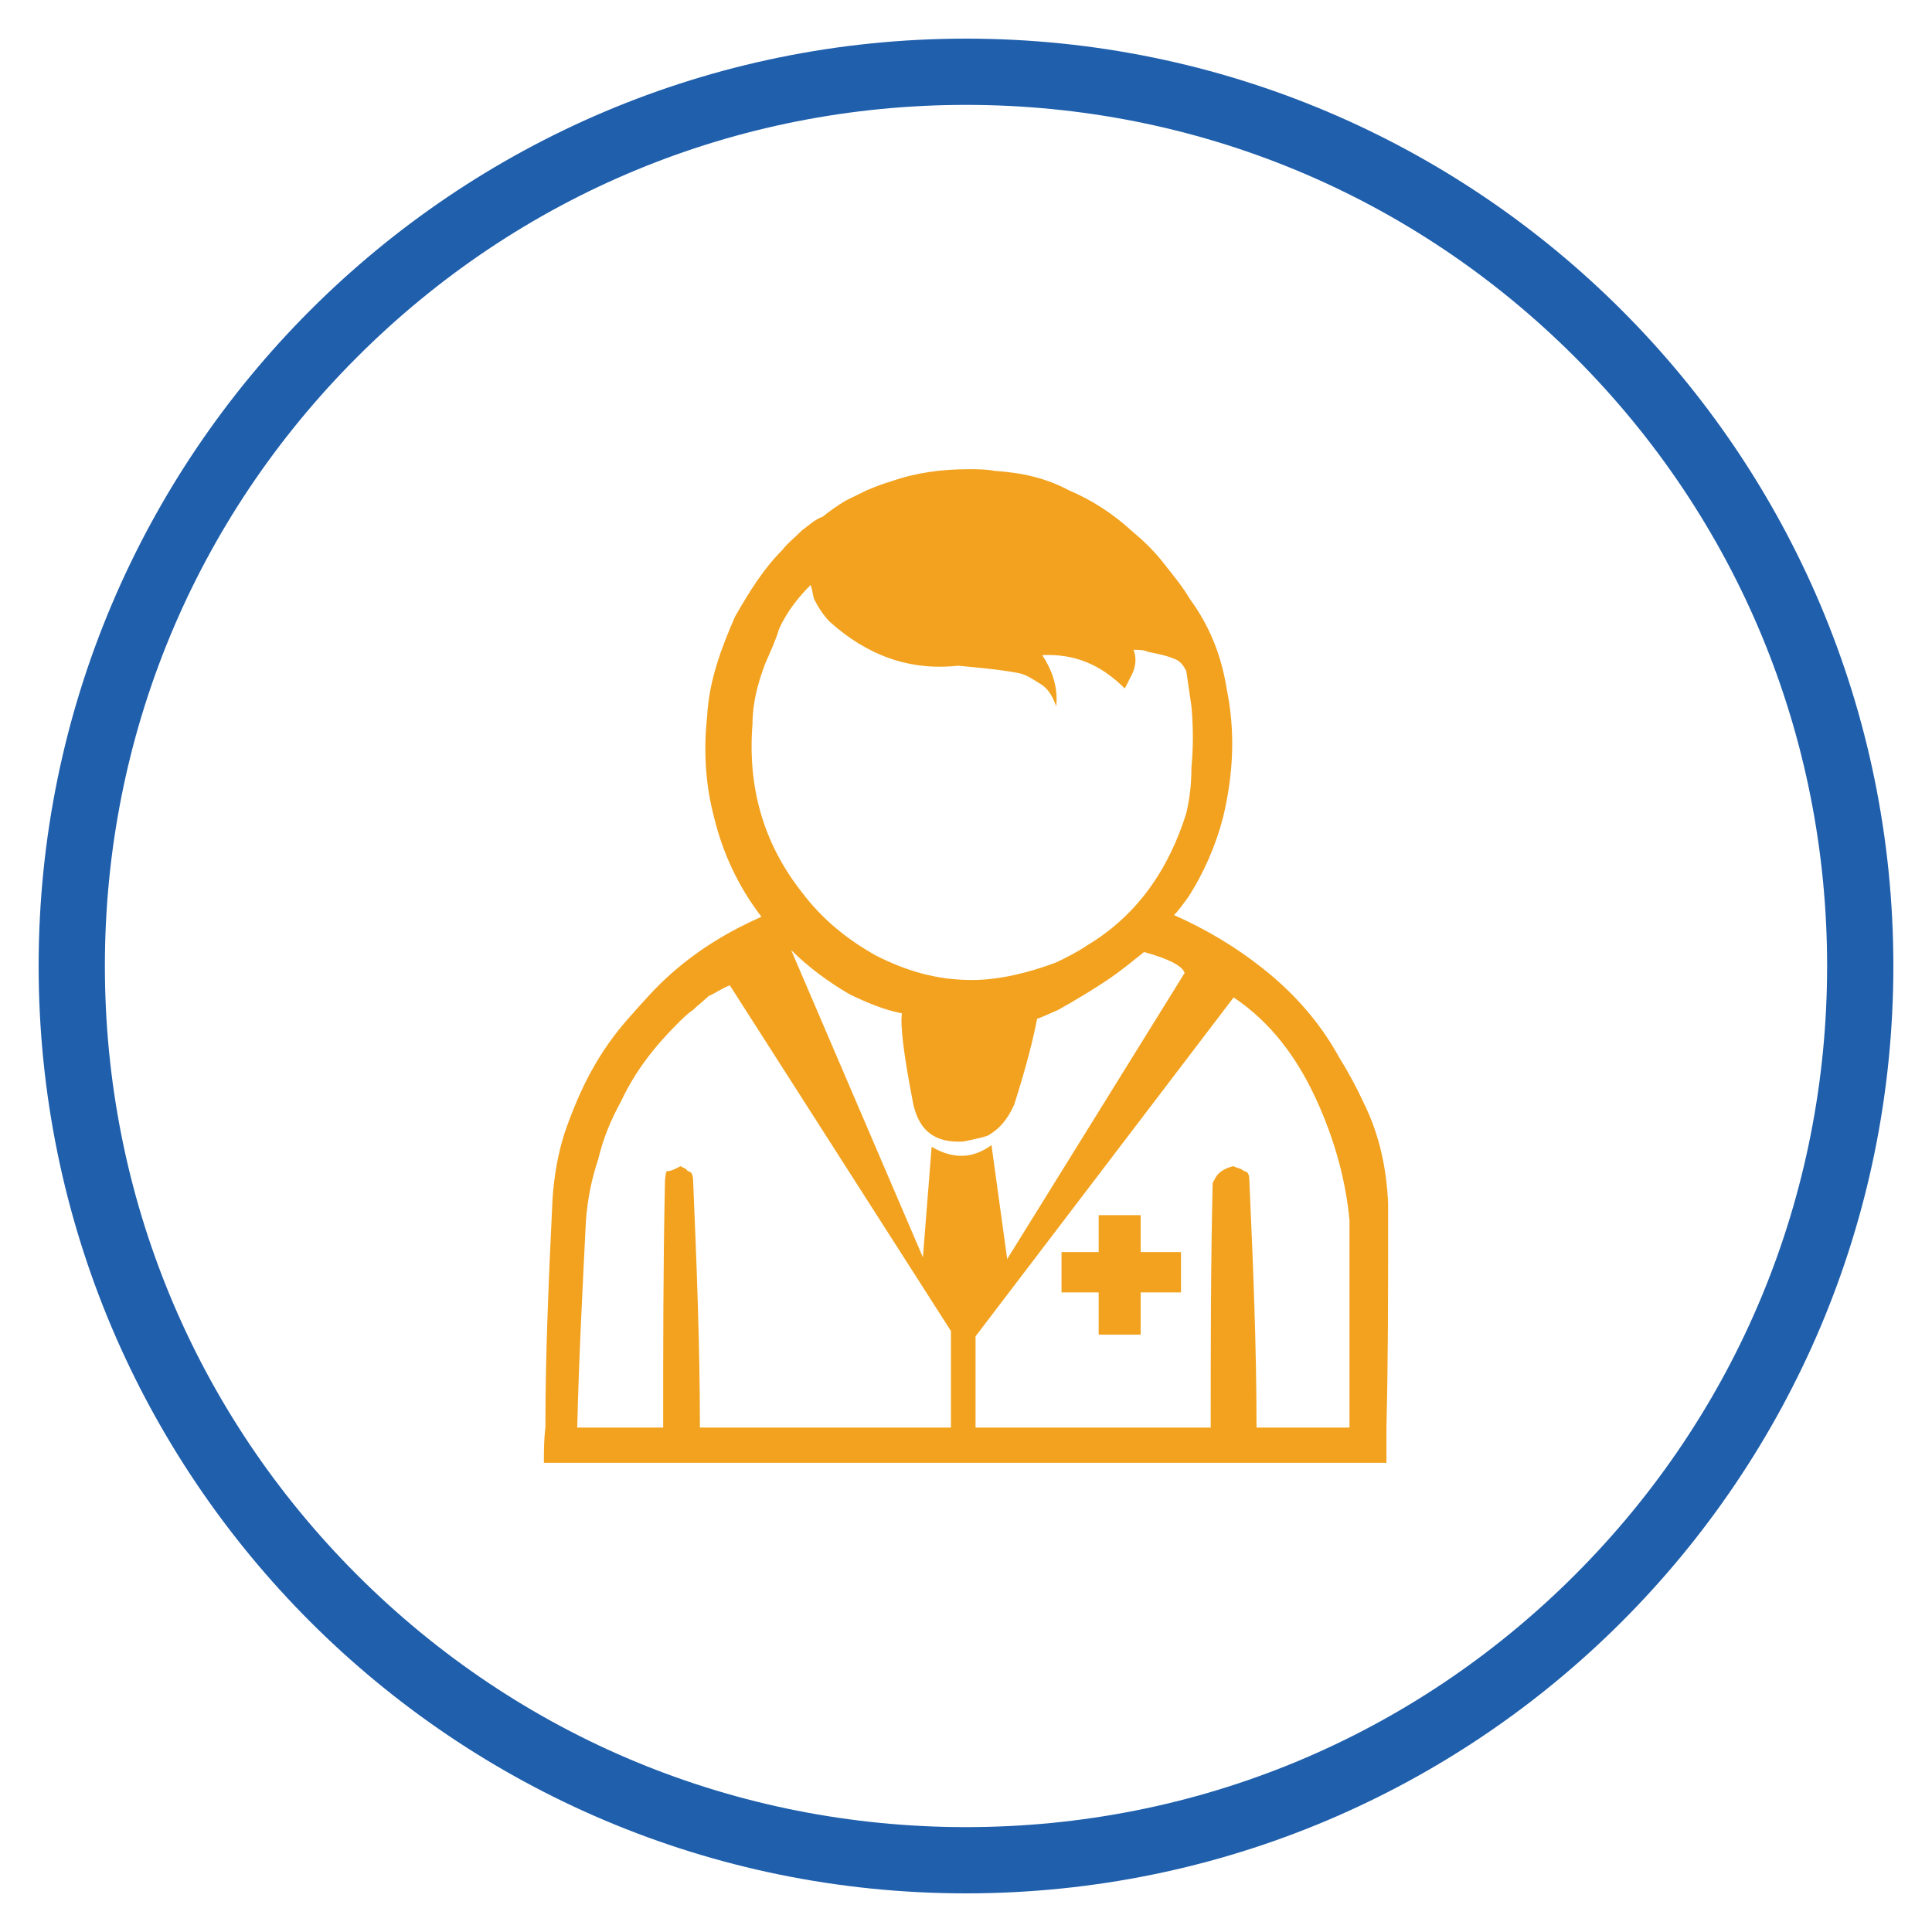 <?xml version="1.0" encoding="utf-8"?>
<!-- Generator: Adobe Illustrator 16.0.0, SVG Export Plug-In . SVG Version: 6.00 Build 0)  -->
<!DOCTYPE svg PUBLIC "-//W3C//DTD SVG 1.1//EN" "http://www.w3.org/Graphics/SVG/1.1/DTD/svg11.dtd">
<svg version="1.1" id="Layer_1" xmlns="http://www.w3.org/2000/svg" xmlns:xlink="http://www.w3.org/1999/xlink" x="0px" y="0px"
	 width="350px" height="350px" viewBox="0 0 350 350" enable-background="new 0 0 350 350" xml:space="preserve">
<path fill="#1F5FAC" d="M175,19c41.669,0,80.844,16.227,110.309,45.691C314.773,94.155,331,133.331,331,175
	s-16.227,80.844-45.691,110.309C255.845,314.774,216.669,331,175,331s-80.844-16.227-110.309-45.691
	C35.226,255.845,19,216.669,19,175S35.227,94.156,64.691,64.691C94.155,35.226,133.331,19,175,19 M175,7C82.216,7,7,82.216,7,175
	s75.216,168,168,168s168-75.216,168-168S267.784,7,175,7L175,7z"/>
<g>
	<path fill="#F2A21E" d="M193.609,88.807c-4.148-2.229-8.578-3.188-13.375-3.498C178.656,85,177.078,85,175.469,85
		c-4.772,0-9.539,0.617-14,2.195c-1.266,0.344-2.844,0.961-4.422,1.61c-1.305,0.652-2.57,1.271-3.844,1.888
		c-1.578,0.961-2.539,1.612-4.117,2.881c-1.609,0.617-2.531,1.578-3.836,2.539c-1.273,1.303-2.539,2.229-3.5,3.498
		c-3.5,3.498-6.039,7.647-8.578,12.073c-2.539,5.763-4.766,11.8-5.07,18.144c-0.655,6.037-0.344,12.106,1.234,18.145
		c1.609,6.654,4.453,12.691,8.609,18.109c-5.734,2.539-11.148,5.729-16.228,10.188c-2.883,2.537-5.078,5.076-7.617,7.923
		c-2.875,3.225-5.069,6.381-6.991,9.879s-3.5,7.34-4.806,11.112c-1.233,3.843-1.883,7.648-2.194,11.8
		c-0.648,13.649-1.306,27.645-1.306,41.639c-0.272,2.229-0.272,4.15-0.272,6.379h152.633c0-2.229,0-4.459,0-6.379
		c0.305-12.074,0.305-23.838,0.305-35.603c0-1.922,0-3.5,0-5.077c-0.305-6.38-1.578-12.416-4.422-18.144
		c-1.305-2.848-2.883-5.729-4.461-8.266c-3.5-6.381-8.297-11.767-13.992-16.226c-4.805-3.807-10.188-6.996-15.914-9.534
		c0.961-0.959,1.578-1.921,2.539-3.189c2.883-4.459,5.078-9.535,6.375-14.611c1.892-7.957,2.195-15.571,0.617-23.254
		c-0.953-6.037-3.148-11.422-6.648-16.188c-1.305-2.229-2.883-4.115-4.147-5.729c-1.922-2.537-3.813-4.459-6.078-6.344
		C201.875,93.266,198.07,90.693,193.609,88.807z M205.336,117.721c0.961,0,1.922,0,2.578,0.345c1.578,0.344,3.188,0.616,4.766,1.27
		c0.961,0.309,1.578,0.959,2.228,2.229c0.313,2.229,0.655,4.459,0.93,6.379c0.344,3.772,0.344,7.614,0,11.112
		c0,2.882-0.272,5.42-0.93,8.267c-3.188,10.188-8.883,18.453-17.797,23.838c-1.923,1.305-3.845,2.264-5.767,3.188
		c-5.078,1.923-10.461,3.191-15.227,3.191c-6.383,0-11.797-1.578-17.492-4.459c-5.078-2.881-9.539-6.381-13.375-11.457
		c-7-8.916-9.844-19.07-8.922-30.525c0-3.807,0.961-7.305,2.266-10.805c0.961-2.229,1.883-4.147,2.539-6.344
		c1.578-3.5,3.805-6.037,5.695-7.959c0.344,0.619,0.344,1.578,0.648,2.539c0.655,1.27,1.608,2.881,2.844,4.114
		c6.727,6.037,14.344,8.918,23.258,7.957c3.5,0.345,7.305,0.652,10.805,1.306c1.578,0.272,2.844,1.233,4.422,2.194
		c1.306,0.959,1.922,2.229,2.539,3.841c0.344-3.224-0.617-6.38-2.539-9.261c5.767-0.272,10.5,1.611,14.953,6.037
		c0.344-0.617,0.656-1.233,0.961-1.887C205.68,121.254,206.023,119.334,205.336,117.721z M223.484,180.693
		c6.688,4.459,11.453,10.84,14.953,18.453c3.5,7.647,5.383,14.954,6.038,21.95c0,1.922,0,3.843,0,5.729c0,10.494,0,20.99,0,31.795
		h-16.844c0-14.955-0.647-30.184-1.305-44.828c0-0.961-0.273-1.613-0.922-1.613c-0.656-0.617-1.617-0.617-1.922-0.926
		c-1.273,0.309-2.853,0.926-3.5,2.539c-0.306,0.309-0.306,0.65-0.306,0.926c-0.344,14.681-0.344,29.291-0.344,43.902h-42.602
		v-16.533L223.484,180.693z M207.258,172.463c4.461,1.234,7,2.537,7.344,3.807l-32.141,51.826l-2.844-20.647
		c-3.5,2.537-7,2.537-10.844,0.309l-1.578,20.029l-23.867-55.666c3.227,3.188,6.719,5.729,10.492,7.957
		c3.227,1.578,6.383,2.881,9.569,3.498c-0.305,2.229,0.313,7.34,1.892,15.572c0.961,5.762,4.147,7.956,9.258,7.647
		c3.156-0.65,4.422-0.961,4.734-1.27c1.608-0.959,3.188-2.537,4.461-5.418c2.227-6.998,3.492-12.074,4.147-15.572
		c0.306,0,1.578-0.617,3.806-1.578c2.883-1.611,6.038-3.498,8.922-5.418C203.453,175.617,205.68,173.697,207.258,172.463z
		 M112.523,199.49c2.539-5.42,6.039-9.879,10.155-13.994c0.961-0.961,1.922-1.922,2.884-2.539c0.961-0.959,1.883-1.611,2.844-2.537
		c0.93-0.344,2.227-1.305,3.805-1.922l40.063,62.631v17.492h-45.478c0-14.955-0.617-30.184-1.234-44.828
		c0-0.961-0.344-1.613-0.961-1.613c-0.344-0.617-0.961-0.617-1.305-0.926c-0.617,0.309-1.578,0.926-2.539,0.926
		c-0.305,0.961-0.305,1.922-0.305,2.539c-0.313,14.681-0.313,29.291-0.313,43.902H104.57c0.305-12.691,0.961-25.107,1.578-37.523
		c0.305-3.807,0.961-7.305,2.227-11.112C109.305,206.145,110.609,202.988,112.523,199.49z"/>
	<g>
		<path fill="#F2A21E" d="M206.641,226.826v-6.689h-7.608v6.689h-6.728v7.305h6.728v7.648h7.608v-7.648h7.306v-7.305H206.641z"/>
	</g>
</g>
</svg>
